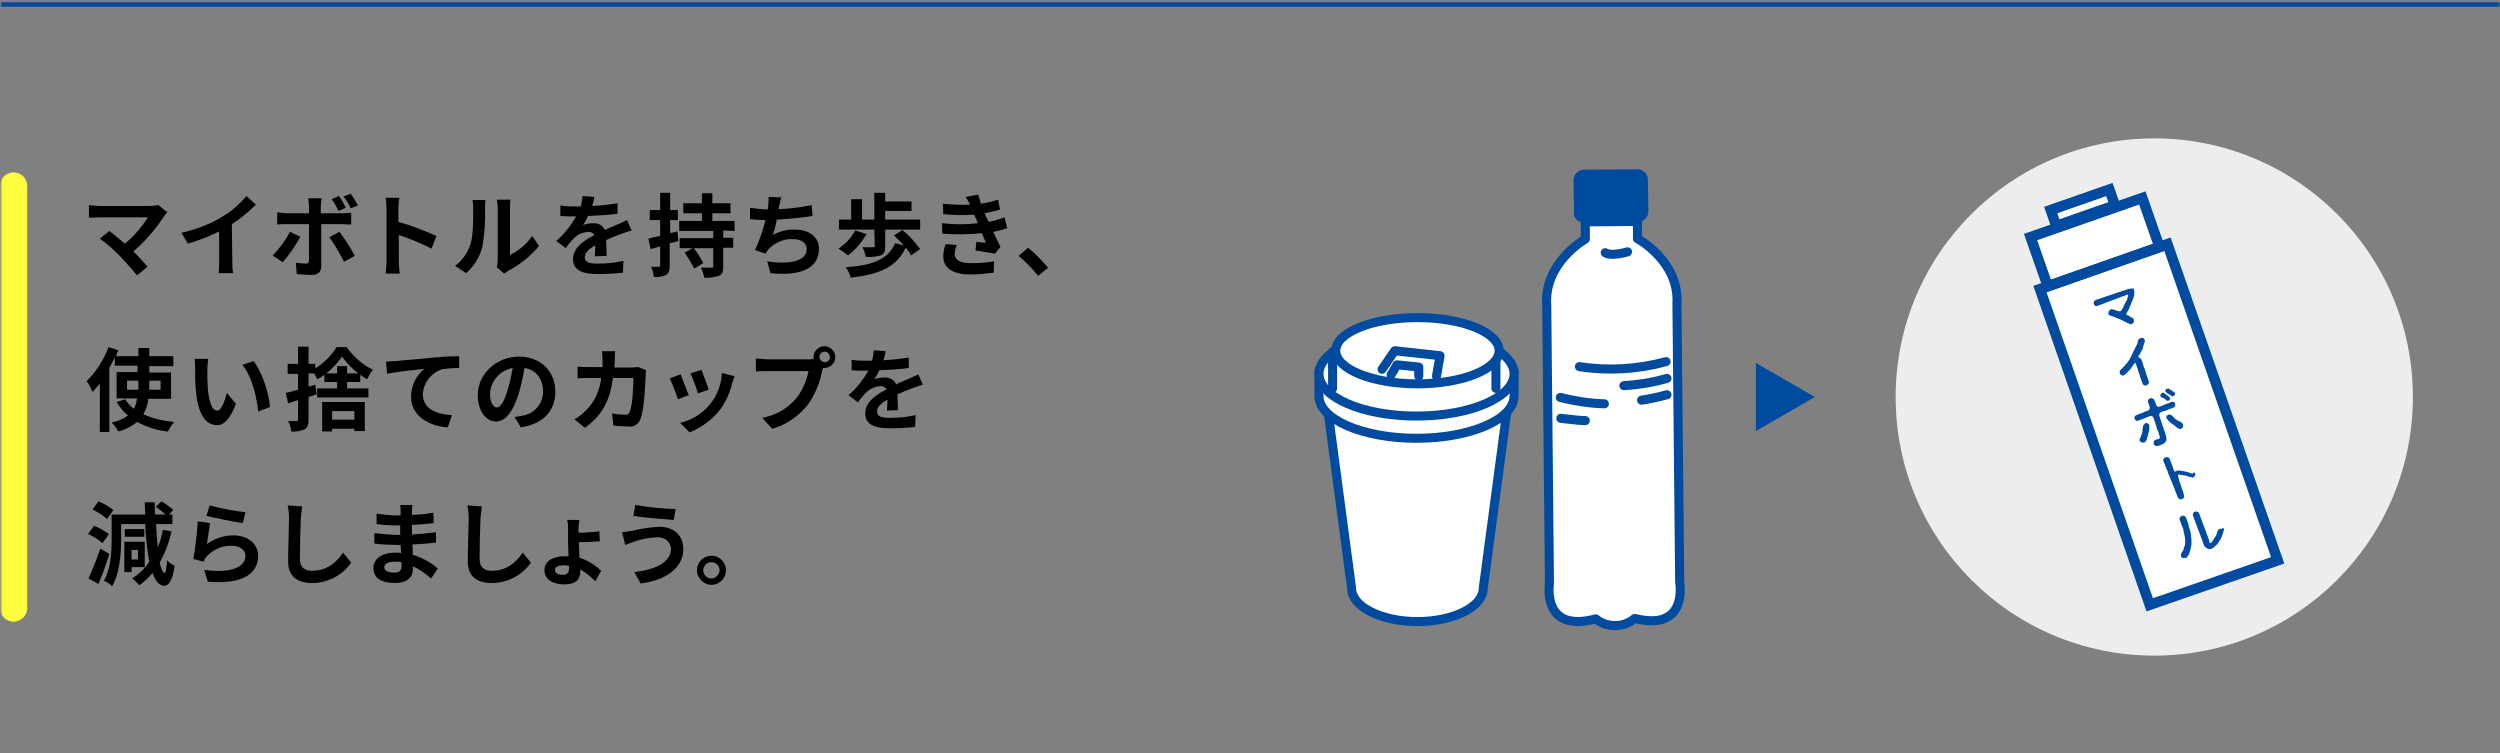 <svg width="551" height="166" viewBox="0 0 551 166" fill="none" xmlns="http://www.w3.org/2000/svg">
<rect x="0" y="0" width="551" height="166" fill="#808080" stroke="none"/>
<mask id="mask0_2_1565" style="mask-type:alpha" maskUnits="userSpaceOnUse" x="0" y="0" width="551" height="166">
<rect width="551" height="166" fill="#D9D9D9"/>
</mask>
<g mask="url(#mask0_2_1565)">
<mask id="mask1_2_1565" style="mask-type:luminance" maskUnits="userSpaceOnUse" x="0" y="-255" width="808" height="748">
<path d="M807.1 -255H0V493H807.1V-255Z" fill="white"/>
</mask>
<g mask="url(#mask1_2_1565)">
<mask id="mask2_2_1565" style="mask-type:luminance" maskUnits="userSpaceOnUse" x="0" y="-255" width="808" height="748">
<path d="M807.1 -255H0V493H807.1V-255Z" fill="white"/>
</mask>
<g mask="url(#mask2_2_1565)">
<path d="M332.3 89.2L326.9 129.7C326.9 133.7 320.4 137 312.3 137H312.5C304.4 137 297.9 133.7 297.9 129.7L292.5 89.2" fill="white"/>
<path d="M332.3 89.2L326.9 129.7C326.9 133.7 320.4 137 312.3 137H312.5C304.4 137 297.9 133.7 297.9 129.7L292.5 89.2" stroke="#004B9F" stroke-width="1.988" stroke-linecap="round" stroke-linejoin="round"/>
<path d="M290.7 81.7V87.3C290.7 92.4 300.3 96.6 312.2 96.6C324.1 96.6 333.7 92.4 333.7 87.3V81.7" fill="white"/>
<path d="M290.7 81.7V87.3C290.7 92.4 300.3 96.6 312.2 96.6C324.1 96.6 333.7 92.4 333.7 87.3V81.7" stroke="#004B9F" stroke-width="1.988" stroke-linecap="round" stroke-linejoin="round"/>
<path d="M290.7 82.4C290.7 77.3 300.3 73.1 312.2 73.1C324.1 73.1 333.7 77.3 333.7 82.4C333.7 87.5 324.1 91.7 312.2 91.7C300.3 91.7 290.7 87.6 290.7 82.4Z" fill="white"/>
<path d="M312.2 91.7C324.074 91.7 333.7 87.536 333.7 82.4C333.7 77.264 324.074 73.1 312.2 73.1C300.326 73.1 290.7 77.264 290.7 82.4C290.7 87.536 300.326 91.7 312.2 91.7Z" stroke="#004B9F" stroke-width="1.988" stroke-linecap="round" stroke-linejoin="round"/>
<path d="M329.7 85.6V77.5H293.7V85.6" fill="white"/>
<path d="M329.7 85.6V77.5H293.7V85.6" stroke="#004B9F" stroke-width="1.988" stroke-linecap="round" stroke-linejoin="round"/>
<path d="M294.4 77.3C294.4 73.3 302.5 70 312.4 70C322.3 70 330.4 73.3 330.4 77.3C330.4 81.3 322.3 84.6 312.4 84.6C302.5 84.6 294.4 81.3 294.4 77.3Z" fill="white"/>
<path d="M312.4 84.6C322.341 84.6 330.4 81.332 330.4 77.3C330.4 73.268 322.341 70 312.4 70C302.459 70 294.4 73.268 294.4 77.3C294.4 81.332 302.459 84.6 312.4 84.6Z" stroke="#004B9F" stroke-width="1.988" stroke-linecap="round" stroke-linejoin="round"/>
<path d="M304.6 81.4L307.4 77.3L317.4 78.4L316.6 82.9" fill="white"/>
<path d="M304.6 81.4L307.4 77.3L317.4 78.4L316.6 82.9" stroke="#004B9F" stroke-width="1.988" stroke-linecap="round" stroke-linejoin="round"/>
<path d="M306.6 82.6L307.9 80.4L312.7 80.9V82.9" fill="white"/>
<path d="M306.6 82.6L307.9 80.4L312.7 80.9V82.9" stroke="#004B9F" stroke-width="1.988" stroke-linecap="round" stroke-linejoin="round"/>
<path d="M341.5 128.6L340.9 67.3C340.2 57.9 349.4 52.7 349.4 52.7V48.9L360.9 48.8V52.6C360.9 52.6 370.2 57.6 369.6 67L370.2 128.3C370.2 128.3 372.2 139.3 360.3 136.3C357.8 138.4 354.2 138.4 351.7 136.4C339.7 139.6 341.5 128.6 341.5 128.6Z" fill="white"/>
<path d="M341.5 128.6L340.9 67.3C340.2 57.9 349.4 52.7 349.4 52.7V48.9L360.9 48.8V52.6C360.9 52.6 370.2 57.6 369.6 67L370.2 128.3C370.2 128.3 372.2 139.3 360.3 136.3C357.8 138.4 354.2 138.4 351.7 136.4C339.7 139.6 341.5 128.6 341.5 128.6Z" stroke="#004B9F" stroke-width="2" stroke-linecap="round" stroke-linejoin="round"/>
<path d="M349.1 49L361 48.9C362.3 48.9 363.3 47.8 363.3 46.6L363.2 39.6C363.2 38.3 362.1 37.3 360.9 37.3L349.1 37.4C347.8 37.4 346.8 38.5 346.8 39.7L346.9 46.8C346.7 48 347.8 49.1 349.1 49Z" fill="#004B9F"/>
<path d="M358.7 55.5C358.7 55.5 355.2 56.6 353.8 55.7" stroke="#004B9F" stroke-width="2" stroke-linecap="round" stroke-linejoin="round"/>
<path d="M367.2 79.7C361 81.4 354.4 81.8 348.1 80.8" stroke="#004B9F" stroke-width="2" stroke-linecap="round" stroke-linejoin="round"/>
<path d="M353.6 89C350.3 88.9 347.1 88.4 343.9 87.6" stroke="#004B9F" stroke-width="2" stroke-linecap="round" stroke-linejoin="round"/>
<path d="M367.4 83.4C364.3 84.3 361.1 84.8 357.9 85" stroke="#004B9F" stroke-width="2" stroke-linecap="round" stroke-linejoin="round"/>
<path d="M349.4 92.7C348.5 92.7 347.6 92.6 346.7 92.5C345.8 92.4 344.9 92.3 344 92.2" stroke="#004B9F" stroke-width="2" stroke-linecap="round" stroke-linejoin="round"/>
<path d="M367.4 87C365.6 87.5 363.7 87.9 361.8 88.2" stroke="#004B9F" stroke-width="2" stroke-linecap="round" stroke-linejoin="round"/>
</g>
<mask id="mask3_2_1565" style="mask-type:luminance" maskUnits="userSpaceOnUse" x="0" y="-255" width="808" height="748">
<path d="M807.1 -255H0V493H807.1V-255Z" fill="white"/>
</mask>
<g mask="url(#mask3_2_1565)">
<path d="M0 1H800" stroke="#004B9F" stroke-miterlimit="10"/>
<path d="M417.8 87.5C417.8 56 443.3 30.5 474.8 30.5C506.3 30.5 531.8 56 531.8 87.5C531.8 119 506.3 144.5 474.8 144.5C443.3 144.5 417.8 119 417.8 87.5Z" fill="#EDEDED"/>
<path d="M36.9 46.8C36.6 47.1 36.4 47.3 36.2 47.6C34.3 50.5 32 53.2 29.4 55.4C30.5 56.5 31.7 57.8 32.5 58.8L30.2 60.7C29 59.2 27.7 57.8 26.4 56.4C25 55 23.6 53.7 22 52.6L24.1 50.9C24.9 51.5 26.2 52.6 27.5 53.7C29.5 52.1 31.2 50.1 32.6 47.9H21.9C21.1 47.9 20 48 19.6 48V45.2C20.4 45.3 21.1 45.4 21.9 45.4H33C33.6 45.4 34.3 45.3 34.9 45.2L36.9 46.8Z" fill="black"/>
<path d="M51.2 57.6C51.2 58.5 51.2 59.4 51.4 60.2H48.2C48.3 59.3 48.3 58.5 48.3 57.6V51C46.1 52.1 43.8 53 41.4 53.7L40 51.3C43.2 50.6 46.3 49.4 49.1 47.7C51.1 46.5 52.8 45 54.3 43.2L56.4 45.1C54.8 46.7 53 48.2 51.1 49.4L51.2 57.6Z" fill="black"/>
<path d="M66.2 52.2C65.1 54.2 63.8 56.1 62.3 57.8L60.1 56.3C61.6 54.8 62.9 53 63.9 51.1L66.2 52.2ZM70.8 49.4V58.7C70.8 59.9 70.1 60.6 68.7 60.6C67.6 60.6 66.5 60.5 65.4 60.4L65.2 57.9C65.9 58 66.7 58.1 67.4 58.1C67.9 58.1 68.1 57.9 68.1 57.4C68.1 56.7 68.1 50.3 68.1 49.4H63C62.4 49.4 61.6 49.4 61.1 49.5V46.8C61.7 46.9 62.4 46.9 63 47H68.1V45.4C68.1 44.8 68 44.2 67.9 43.7H70.9C70.8 44.3 70.7 44.9 70.7 45.4V47H75.4C76.1 47 76.7 46.9 77.4 46.9V49.5C76.8 49.5 76 49.4 75.5 49.4H70.8ZM74.8 51.1C76.1 52.8 77.2 54.5 78.2 56.4L75.8 57.7C74.9 55.8 73.8 54 72.6 52.3L74.8 51.1ZM74.6 46.5C74.2 45.6 73.7 44.7 73.1 43.9L74.7 43.2C75.3 44 75.8 44.9 76.2 45.8L74.6 46.5ZM77.3 45.9C76.9 45 76.3 44.1 75.7 43.3L77.3 42.7C77.9 43.5 78.4 44.4 78.9 45.3L77.3 45.9Z" fill="black"/>
<path d="M95.1 54.8C92.8 53.6 90.3 52.6 87.9 51.8V57.5C87.9 58.1 88 59.5 88.1 60.3H85C85.1 59.4 85.2 58.5 85.2 57.5V46C85.2 45.2 85.1 44.4 85 43.6H88C87.9 44.4 87.8 45.2 87.8 46V48.9C90.7 49.7 93.4 50.8 96.2 52L95.1 54.8Z" fill="black"/>
<path d="M100.3 58.6C101.9 57.4 103.1 55.7 103.7 53.8C104.3 52.1 104.3 48.3 104.3 45.9C104.3 45.3 104.3 44.7 104.1 44.1H107C106.9 44.7 106.9 45.3 106.9 45.9C107 48.8 106.8 51.7 106.3 54.5C105.7 56.7 104.5 58.7 102.7 60.2L100.3 58.6ZM109.5 58.9C109.6 58.4 109.7 57.9 109.7 57.4V45.7C109.7 45.1 109.6 44.5 109.5 44H112.5C112.4 44.6 112.4 45.2 112.4 45.7V56.2C114.4 55.2 116.1 53.8 117.3 52L118.8 54.2C116.9 56.5 114.6 58.3 112 59.7C111.7 59.9 111.4 60.1 111.1 60.3L109.5 58.9Z" fill="black"/>
<path d="M131.1 56.5C131.1 55.9 131.2 55 131.2 54.1C129.7 54.9 128.9 55.7 128.9 56.7C128.9 57.8 129.8 58.1 131.8 58.1C133.7 58.1 135.6 57.9 137.4 57.5L137.3 60.1C135.4 60.3 133.6 60.4 131.7 60.4C128.6 60.4 126.3 59.7 126.3 57.1C126.3 54.6 128.7 53 131 51.8C130.7 51.3 130.2 51.1 129.6 51.1C128.4 51.2 127.3 51.7 126.5 52.5C125.8 53.2 125.2 53.9 124.7 54.7L122.6 53.1C124.4 51.6 125.8 49.7 127 47.7H126.8C126 47.7 124.5 47.7 123.5 47.6V45.3C124.7 45.5 125.8 45.5 127 45.5H128C128.2 44.8 128.3 44 128.4 43.2L131 43.4C130.9 43.9 130.8 44.6 130.5 45.4C132.4 45.3 134.2 45.1 136.1 44.8V47.1C134.2 47.4 131.8 47.5 129.6 47.6C129.3 48.3 128.9 49 128.5 49.6C129.2 49.3 130 49.2 130.7 49.2C131.8 49.1 132.9 49.7 133.3 50.7C134.3 50.2 135.2 49.9 136 49.5C136.8 49.2 137.5 48.8 138.2 48.5L139.2 50.8C138.4 51 137.6 51.3 136.8 51.6C135.9 51.9 134.8 52.4 133.6 52.9C133.6 54 133.7 55.5 133.7 56.4L131.1 56.5Z" fill="black"/>
<path d="M149.5 53.1C148.9 53.3 148.3 53.5 147.6 53.6V58.5C147.6 59.6 147.4 60.2 146.8 60.6C145.9 61 145 61.2 144.1 61C144 60.2 143.8 59.5 143.5 58.8C144.1 58.8 144.6 58.8 145.2 58.8C145.4 58.8 145.5 58.7 145.5 58.5V54.3L143.4 54.9L142.9 52.6C143.6 52.4 144.5 52.2 145.5 52V48.5H143.2V46.3H145.5V42.5H147.7V46.3H149.4V48.5H147.7V51.4L149.3 51L149.5 53.1ZM159.4 50.8V52.4H161.6V54.6H159.4V58.7C159.4 59.9 159.2 60.5 158.4 60.8C157.4 61.1 156.3 61.3 155.2 61.2C155.1 60.4 154.8 59.7 154.5 59C155.4 59 156.4 59 156.8 59C157.1 59 157.2 58.9 157.2 58.7V54.7H149.8V52.5H157.2V50.9H149.7V48.7H154.7V47H150.6V44.8H154.7V42.6H157V44.8H161V47H157V48.7H161.9V50.9L159.4 50.8ZM152.8 54.6C153.7 55.6 154.4 56.8 155 58L153 59.2C152.4 58 151.7 56.8 150.9 55.7L152.8 54.6Z" fill="black"/>
<path d="M179.1 47.6C177 47.9 173.9 48.3 171.2 48.4C171 49.6 170.7 50.7 170.3 51.8C171.8 51 173.5 50.5 175.2 50.6C178.4 50.6 180.5 52.3 180.5 54.8C180.5 59.3 176.2 60.9 169.8 60.2L169.1 57.6C173.4 58.3 177.8 57.8 177.8 54.9C177.8 53.7 176.8 52.7 174.8 52.7C172.7 52.6 170.7 53.5 169.3 55C169.1 55.3 168.9 55.6 168.7 55.9L166.4 55.1C167.4 53 168.2 50.7 168.7 48.5C167.4 48.5 166.3 48.4 165.3 48.3V45.8C166.6 46 167.9 46.1 169.2 46.2C169.2 45.9 169.3 45.6 169.3 45.4C169.4 44.7 169.4 44.1 169.4 43.4L172.2 43.5C172 44.2 171.9 44.8 171.7 45.5L171.6 46.1C174.1 46 176.5 45.7 178.9 45.2L179.1 47.6Z" fill="black"/>
<path d="M191 51.6C189.9 53.4 188.6 55 186.9 56.3C186.2 55.7 185.5 55.2 184.8 54.8C186.3 53.8 187.6 52.4 188.5 50.8L191 51.6ZM192.7 50.6H184.9V48.4H187.6V43.9H190V48.4H192.7V42.5H195.1V44.4H200.9V46.5H195.1V48.4H202.8V50.6H195.1V54.3C195.1 55.4 194.9 56 194.1 56.3C193 56.6 191.9 56.7 190.8 56.6C190.7 55.9 190.4 55.1 190.1 54.5C191 54.5 192.1 54.5 192.4 54.5C192.7 54.5 192.8 54.4 192.8 54.2L192.7 50.6ZM200.8 56.3C200.5 55.7 200.1 55.1 199.6 54.6C197.6 58.9 193.7 60.5 187.5 61.2C187.3 60.4 186.9 59.6 186.4 58.9C192.1 58.5 195.7 57.3 197.3 53.6L199.2 54.1C198.5 53.3 197.8 52.6 197 51.9L198.9 50.7C200.4 51.9 201.7 53.4 202.8 54.9L200.8 56.3Z" fill="black"/>
<path d="M222 50.3C221 50.6 220 50.9 218.9 51.1C219.4 52.2 220 53.3 220.5 54.4L219.3 55.9C218.2 55.7 216.3 55.4 215 55.2L215.2 53.3C216 53.4 216.8 53.5 217.3 53.5L216.4 51.4C213.5 51.7 210.6 51.7 207.7 51.5L207.6 49.2C210.2 49.5 212.9 49.5 215.5 49.2L215.2 48.4L214.7 47.3C212.4 47.5 210.1 47.4 207.9 47.2L207.8 44.9C209.8 45.1 211.8 45.2 213.8 45.1C213.5 44.5 213.2 43.9 212.8 43.4L215.6 42.9C215.8 43.6 216 44.2 216.2 44.9C217.5 44.7 218.8 44.4 220 44L220.4 46.2C219.3 46.5 218.1 46.8 217 47L217.4 47.9L217.9 48.9C219.1 48.7 220.3 48.3 221.4 47.9L222 50.3ZM210.9 54C210.6 54.6 210.5 55.3 210.4 55.9C210.4 57.1 211.3 58 213.9 58C215.7 58 217.4 57.9 219.1 57.6L219 60.1C217.3 60.3 215.6 60.5 213.9 60.5C210.2 60.5 207.9 59.2 207.9 56.5C207.9 55.6 208.1 54.7 208.4 53.8L210.9 54Z" fill="black"/>
<path d="M228.8 60.8C227.5 59.2 226.1 57.7 224.5 56.4L226.6 54.6C228.2 55.9 229.6 57.4 231 59L228.8 60.8Z" fill="black"/>
<path d="M32.7 87.8C32.6 89 32.2 90.2 31.6 91.3C33.8 92.3 36.1 92.8 38.4 93C37.8 93.6 37.4 94.4 37 95.1C34.6 94.9 32.3 94.1 30.2 93C29 94 27.6 94.7 26.1 95.1C25.7 94.4 25.2 93.7 24.6 93.1C25.9 92.9 27.2 92.3 28.2 91.6C27.2 90.8 26.4 89.7 25.7 88.6L27.6 88C28.1 88.8 28.7 89.5 29.5 90.1C29.9 89.4 30.1 88.6 30.2 87.8H25.7V82H30.3V80.6H25.3V78.8C24.9 79.6 24.5 80.3 24.1 81.1V95.2H22V84.5C21.5 85.2 20.9 85.8 20.4 86.4C20.1 85.6 19.6 84.7 19.1 84C21.2 81.9 22.9 79.3 23.9 76.5L26.1 77.2C25.9 77.6 25.7 78 25.6 78.5H30.5V76.7H32.9V78.5H38.2V80.7H32.9V82.1H37.7V87.9H32.7V87.8ZM30.5 85.9V83.9H28V85.9H30.5ZM32.9 83.9V85.9H35.4V83.9H32.9Z" fill="black"/>
<path d="M45.7 81.5C45.7 82.8 45.7 84.3 45.8 85.7C46.1 88.6 46.7 90.5 47.9 90.5C48.8 90.5 49.6 88.2 50 86.6L52 89C50.7 92.4 49.4 93.7 47.8 93.7C45.6 93.7 43.7 91.7 43.2 86.4C43 84.6 43 82.3 43 81.1C43 80.4 43 79.8 42.9 79.1H45.9C45.8 79.9 45.7 80.7 45.7 81.5ZM59.5 89.7L56.9 90.7C56.6 87.5 55.5 82.9 53.4 80.4L55.9 79.6C57.7 81.9 59.3 86.6 59.5 89.7Z" fill="black"/>
<path d="M76.5 85.6H81.2V87.6H69.9V85.6H74.3V84.2H71.5V82.6C71 83 70.5 83.3 69.9 83.6C69.7 83.2 69.5 82.7 69.3 82.3H68V85.2L69.5 84.8L69.8 86.9C69.2 87.1 68.6 87.3 68 87.5V92.4C68 93.6 67.8 94.2 67.2 94.6C66.3 95 65.2 95.2 64.2 95.1C64.1 94.3 63.9 93.5 63.5 92.8C64.3 92.8 65.1 92.8 65.4 92.8C65.6 92.8 65.7 92.7 65.7 92.4V88.2C64.9 88.4 64.2 88.7 63.5 88.9L63 86.6C63.8 86.4 64.7 86.2 65.7 85.9V82.4H63.4V80.2H65.7V76.4H68V80.2H69.5V81.2C71.4 80 73 78.4 74.2 76.5H76.4C77.9 78.6 79.9 80.4 82.2 81.5C81.7 82.1 81.3 82.8 80.9 83.6C80.4 83.3 79.9 83 79.4 82.6V84.2H76.5V85.6ZM71 88.6H80.4V95H78.1V94.5H73.2V95.1H71V88.6ZM74.3 82.3V80.7H76.5V82.3H79C77.6 81.3 76.4 80 75.4 78.6C74.4 80 73.2 81.3 71.9 82.3H74.3ZM73.2 92.5H78.1V90.6H73.2V92.5Z" fill="black"/>
<path d="M87.1 79.6C88.7 79.4 92 79.2 95.6 78.8C97.6 78.6 99.8 78.5 101.2 78.5V81.1C99.9 81.1 98.6 81.2 97.4 81.4C95 82.2 93.3 84.4 93.2 86.9C93.2 90.2 96.3 91.3 99.6 91.5L98.7 94.2C94.5 93.9 90.6 91.7 90.6 87.4C90.6 85 91.7 82.8 93.5 81.3C91.8 81.5 87.6 81.9 85.3 82.4L85.1 79.7C86 79.6 86.7 79.6 87.1 79.6Z" fill="black"/>
<path d="M113.4 91.9C114.2 91.8 114.7 91.7 115.2 91.6C117.8 91.2 119.7 88.9 119.7 86.3C119.7 83.6 118.2 81.5 115.6 81.1C115.3 82.9 114.9 84.7 114.4 86.5C113.2 90.5 111.5 92.9 109.3 92.9C107.1 92.9 105.3 90.5 105.3 87.1C105.3 82.5 109.3 78.6 114.4 78.6C119.3 78.6 122.4 82 122.4 86.3C122.4 90.5 119.8 93.4 114.8 94.2L113.4 91.9ZM111.9 85.9C112.4 84.3 112.7 82.7 113 81.1C110.2 81.6 108.1 84 108 86.8C108 88.8 108.8 89.8 109.5 89.8C110.3 89.8 111.1 88.6 111.9 85.9Z" fill="black"/>
<path d="M142.4 81.6C142.3 82 142.3 82.3 142.3 82.7C142.2 84.9 142 90.4 141.1 92.5C140.7 93.5 139.6 94.2 138.5 94C137.4 94 136.2 93.9 135.2 93.8L134.9 91.1C135.8 91.3 136.8 91.4 137.7 91.4C138.2 91.5 138.7 91.2 138.8 90.7C139.4 89.4 139.6 85.4 139.6 83.3H135.1C134.4 88.6 132.5 91.7 128.9 94.3L126.6 92.4C127.6 91.9 128.4 91.2 129.2 90.4C131.1 88.5 132.2 86 132.5 83.3H129.9C129.2 83.3 128.1 83.3 127.3 83.4V80.8C128.1 80.9 129.2 80.9 129.9 80.9H132.8C132.8 80.3 132.8 79.8 132.8 79.2C132.8 78.6 132.7 78 132.7 77.4H135.6C135.5 77.9 135.5 78.7 135.5 79.2C135.5 79.8 135.5 80.4 135.4 81H139.2C139.7 81 140.2 80.9 140.7 80.9L142.4 81.6Z" fill="black"/>
<path d="M151.8 87.1L149.4 88C148.9 86.4 148.3 84.9 147.6 83.4L150 82.5C150.4 83.6 151.4 86 151.8 87.1ZM161.9 82.9C161.7 83.5 161.5 84 161.4 84.4C160.9 86.5 160 88.5 158.7 90.3C157 92.5 154.6 94.2 152 95.3L149.9 93.2C155.1 92 158.9 87.5 159.1 82.2L161.9 82.9ZM156.2 85.9L153.8 86.7C153.4 85.2 152.8 83.7 152.2 82.3L154.6 81.5C154.9 82.3 155.9 84.9 156.2 85.9Z" fill="black"/>
<path d="M178.2 79.2C178.6 79.2 179 79.2 179.3 79.1C179.3 79 179.3 78.8 179.3 78.7C179.3 77.4 180.4 76.3 181.7 76.3C183 76.3 184.1 77.4 184.1 78.7C184.1 80 183 81.1 181.7 81.1C181.6 81.1 181.5 81.1 181.4 81.1L181.2 81.7C180.7 84.3 179.7 86.8 178.2 89C176.2 91.6 173.4 93.6 170.2 94.5L168 92.1C171.1 91.5 173.9 89.9 175.8 87.4C177 85.7 177.8 83.8 178.2 81.8H169C168.1 81.8 167.1 81.8 166.6 81.9V79C167.4 79.1 168.2 79.1 169 79.2H178.2ZM182.9 78.7C182.9 78.1 182.4 77.5 181.8 77.5C181.2 77.5 180.6 78 180.6 78.6C180.6 79.2 181.1 79.8 181.7 79.8C182.4 79.9 182.9 79.4 182.9 78.7Z" fill="black"/>
<path d="M195.5 90.5C195.5 89.9 195.6 89 195.6 88.1C194.1 88.9 193.3 89.7 193.3 90.7C193.3 91.8 194.2 92.1 196.2 92.1C198.1 92.1 200 91.9 201.8 91.5L201.7 94.1C199.8 94.3 198 94.4 196.1 94.4C193 94.4 190.7 93.7 190.7 91.1C190.7 88.6 193.1 87 195.4 85.8C195.1 85.3 194.6 85.1 194 85.1C192.8 85.2 191.7 85.7 190.9 86.5C190.2 87.2 189.6 87.9 189.1 88.7L187 87.1C188.8 85.6 190.2 83.7 191.4 81.7H191C190.2 81.7 188.7 81.7 187.7 81.6V79.3C188.9 79.5 190 79.5 191.2 79.5H192.2C192.4 78.8 192.5 78 192.6 77.2L195.2 77.4C195.1 77.9 195 78.6 194.7 79.4C196.6 79.3 198.4 79.1 200.3 78.8V81.1C198.4 81.4 196 81.5 193.8 81.6C193.5 82.3 193.1 83 192.7 83.6C193.4 83.3 194.2 83.2 194.9 83.2C196 83.1 197.1 83.7 197.5 84.7C198.5 84.2 199.4 83.9 200.2 83.5C201 83.2 201.7 82.8 202.4 82.5L203.4 84.8C202.6 85 201.8 85.3 201 85.6C200.1 85.9 199 86.4 197.8 86.9C197.8 88 197.9 89.5 197.9 90.4L195.5 90.5Z" fill="black"/>
<path d="M22.6 119.7C21.6 118.9 20.6 118.2 19.4 117.7L20.7 115.9C21.9 116.3 23 117 24 117.7L22.6 119.7ZM24.1 122.1C23.4 124.3 22.6 126.7 21.7 128.7L19.5 127.5C20.5 125.3 21.4 123.1 22.1 120.9L24.1 122.1ZM23.6 114.4C22.6 113.5 21.5 112.8 20.4 112.3L21.7 110.5C22.9 111 24 111.6 25 112.4L23.6 114.4ZM37.8 117.1C37.3 119.5 36.4 121.8 35.2 124C35.5 125.4 35.9 126.2 36.2 126.3C36.5 126.3 36.7 125.3 36.8 123.5C37.3 124 37.9 124.4 38.5 124.7C38 128.3 37 129.1 36.2 129.1C35.1 129.1 34.3 128.1 33.6 126.3C32.8 127.3 31.8 128.2 30.7 129C30.2 128.4 29.7 127.9 29.1 127.5C30.6 126.6 31.9 125.3 32.9 123.8C32.4 121 32.1 118.3 32 115.5H26.7V119C26.7 122 26.4 126.4 24.7 129.2C24.2 128.7 23.6 128.3 22.9 128C24.4 125.4 24.6 121.7 24.6 119V113.4H32C32 112.5 31.9 111.6 31.9 110.7H34.1C34.1 111.6 34.1 112.5 34.2 113.4H36.5C35.8 112.8 35.1 112.2 34.3 111.7L35.6 110.5C36.5 111 37.4 111.7 38.2 112.4L37.2 113.4H38V115.5H34.4C34.5 117.4 34.6 119.1 34.8 120.6C35.3 119.4 35.6 118.1 35.9 116.8L37.8 117.1ZM29 125V126.1H27.4V119.4H31.9V125H29ZM31.8 118.3H27.5V116.6H31.8V118.3ZM29 123.3H30.4V121.2H29V123.3Z" fill="black"/>
<path d="M45.6 119.9C47.3 118.7 49.3 118 51.4 118C54.9 118 56.9 120.1 56.9 122.5C56.9 126.1 54 128.9 45.8 128.2L45 125.6C50.9 126.4 54.1 125 54.1 122.5C54.1 121.2 52.9 120.3 51.1 120.3C49 120.2 47 121.1 45.6 122.6C45.3 122.9 45 123.3 44.9 123.8L42.6 123.2C43.1 120.5 43.4 117.7 43.6 114.9L46.3 115.3C46.1 116.4 45.8 118.8 45.6 119.9ZM46.2 111.4C48.8 112.1 51.5 112.6 54.1 112.9L53.5 115.3C51.5 115 47.1 114.1 45.5 113.7L46.2 111.4Z" fill="black"/>
<path d="M66.6 111.6C66.5 112.5 66.4 113.4 66.3 114.2C66.2 116.3 66.1 120.8 66.1 123.2C66.1 125.2 67.3 125.8 68.8 125.8C72.1 125.8 74.2 123.9 75.6 121.8L77.4 124C75.5 126.8 72.2 128.5 68.8 128.5C65.6 128.5 63.5 127.1 63.5 123.7C63.5 121 63.7 115.8 63.7 114.1C63.7 113.2 63.6 112.3 63.4 111.4L66.6 111.6Z" fill="black"/>
<path d="M95 127.5C93.8 126.4 92.5 125.5 91 124.8C91 125.1 91 125.3 91 125.5C91 127.2 89.7 128.5 87.1 128.5C83.9 128.5 82.3 127.3 82.3 125.2C82.3 123.2 84.1 121.8 87.2 121.8C87.6 121.8 88 121.8 88.4 121.9C88.4 121.3 88.3 120.7 88.3 120.1H87.3C86.1 120.1 83.9 120 82.5 119.8V117.5C84.1 117.7 85.7 117.8 87.3 117.9H88.2V115.8H87.3C85.9 115.8 84.4 115.7 83 115.5V113.2C84.4 113.4 85.9 113.6 87.3 113.6H88.3V112.7C88.3 112.2 88.3 111.8 88.2 111.3H90.9C90.8 111.8 90.8 112.2 90.8 112.7V113.5C92.4 113.4 94 113.3 95.5 113L95.6 115.3C94.3 115.4 92.7 115.6 90.8 115.7V117.8C92.8 117.7 94.5 117.5 96.1 117.3V119.6C94.3 119.8 92.8 119.9 90.9 120C90.9 120.7 91 121.5 91 122.3C93 122.9 94.9 123.9 96.5 125.3L95 127.5ZM88.5 123.9C88 123.8 87.4 123.8 86.9 123.8C85.5 123.8 84.7 124.3 84.7 125C84.7 125.7 85.4 126.2 86.8 126.2C87.9 126.2 88.5 125.9 88.5 124.7C88.5 124.5 88.5 124.3 88.5 123.9Z" fill="black"/>
<path d="M106.2 111.6C106.1 112.5 106 113.4 105.9 114.2C105.8 116.3 105.7 120.8 105.7 123.2C105.7 125.2 106.9 125.8 108.4 125.8C111.7 125.8 113.8 123.9 115.2 121.8L117 124C115.1 126.8 111.8 128.5 108.4 128.5C105.2 128.5 103.1 127.1 103.1 123.7C103.1 121 103.3 115.8 103.3 114.1C103.3 113.2 103.2 112.3 103 111.4L106.2 111.6Z" fill="black"/>
<path d="M131.2 128.1C130.2 127.1 129.1 126.2 127.9 125.5V126C127.9 127.5 127.1 128.8 124.4 128.8C122 128.8 120 127.8 120 125.7C120 123.8 121.6 122.6 124.5 122.6C124.8 122.6 125 122.6 125.3 122.6C125.3 121.5 125.2 120.3 125.2 119.4V116.6C125.2 115.9 125.2 115.3 125 114.6H127.7C127.6 115.2 127.5 115.9 127.5 116.5V117.4C128.8 117.4 130.7 117.3 132.1 117.1L132.2 119.3C130.9 119.4 128.9 119.5 127.6 119.5C127.6 120.3 127.7 121.7 127.7 122.9C129.5 123.5 131.1 124.5 132.5 125.8L131.2 128.1ZM125.4 124.7C125 124.6 124.6 124.6 124.2 124.6C122.9 124.6 122.3 125 122.3 125.7C122.3 126.3 123 126.7 124.1 126.7C125 126.7 125.4 126.2 125.4 125.3V124.7Z" fill="black"/>
<path d="M144.9 118.4C143.1 118.5 141.4 118.8 139.7 119.4C139.1 119.6 138.4 119.9 137.8 120.1L137.1 117.3C137.8 117.2 138.5 117.1 139.3 117C141.3 116.5 143.3 116.2 145.3 116.1C148.4 116.1 150.6 117.9 150.6 121C150.6 125.2 146.7 127.9 141.2 128.6L139.8 126.1C144.7 125.5 147.9 123.9 147.9 120.8C147.7 119.5 146.7 118.4 144.9 118.4ZM148.9 112.2L148.5 114.6C146.2 114.4 141.9 114.1 139.6 113.7L140 111.3C142.9 111.8 145.9 112.1 148.9 112.2Z" fill="black"/>
<path d="M160 125.7C160 127.5 158.5 128.9 156.8 128.9C155.1 128.9 153.6 127.4 153.6 125.7C153.6 123.9 155 122.5 156.8 122.5C158.5 122.4 160 123.9 160 125.7ZM158.6 125.7C158.6 124.7 157.8 123.9 156.8 123.9C155.8 123.9 155 124.7 155 125.7C155 126.7 155.8 127.5 156.8 127.5C157.7 127.5 158.5 126.7 158.6 125.7Z" fill="black"/>
<path d="M3 41V134" stroke="#FFFF3F" stroke-width="6" stroke-miterlimit="10" stroke-linecap="round"/>
<path d="M502 123.5L473.8 133.3L449.6 63.7L477.7 53.8L502 123.5Z" fill="white"/>
<path d="M472.168 43.626L447.532 52.244L451.329 63.099L475.965 54.48L472.168 43.626Z" fill="white"/>
<path d="M464.905 41.767L451.974 46.29L453.196 49.783L466.127 45.259L464.905 41.767Z" fill="white"/>
<path d="M502 123.5L473.8 133.3L449.6 63.7L477.7 53.8L502 123.5Z" fill="white"/>
<path d="M472.168 43.626L447.532 52.244L451.329 63.099L475.965 54.48L472.168 43.626Z" fill="white"/>
<path d="M464.905 41.767L451.974 46.29L453.196 49.783L466.127 45.259L464.905 41.767Z" fill="white"/>
<path d="M502 123.5L473.8 133.3L449.6 63.7L477.7 53.8L502 123.5Z" stroke="#004B9F" stroke-width="2.29" stroke-miterlimit="10"/>
<path d="M472.168 43.626L447.532 52.244L451.329 63.099L475.965 54.48L472.168 43.626Z" stroke="#004B9F" stroke-width="2.29" stroke-miterlimit="10"/>
<path d="M464.905 41.767L451.974 46.29L453.196 49.783L466.127 45.259L464.905 41.767Z" stroke="#004B9F" stroke-width="2.29" stroke-miterlimit="10"/>
<path d="M470.3 63.8C470.3 64 470.4 64.1 470.4 64.3C470.4 64.5 470.4 64.6 470.4 64.8C470.4 65 470.4 65.1 470.3 65.3C470.2 65.5 470.2 65.6 470.2 65.7C470.1 65.9 470.1 66 470 66.2C469.9 66.3 469.9 66.5 469.8 66.7C469.7 66.9 469.6 67 469.6 67.2C469.5 67.3 469.4 67.5 469.4 67.6C469.4 67.8 469.3 67.9 469.2 68.1C469.1 68.3 469.1 68.4 469 68.5C468.9 68.7 468.8 68.8 468.7 69C468.6 69.2 468.6 69.4 468.8 69.4C468.9 69.5 469.1 69.5 469.2 69.6C469.4 69.7 469.4 69.7 469.5 69.8C469.6 69.9 469.7 70 469.9 70C470.1 70.1 470.2 70.2 470.3 70.4C470.3 70.6 470.3 70.8 470.3 71C470.2 71.2 470 71.3 469.9 71.4C469.8 71.5 469.6 71.5 469.5 71.4C469.4 71.4 469.2 71.3 469.1 71.3C469 71.2 468.8 71.2 468.7 71.1C468.6 71 468.4 70.9 468.3 70.9C468.1 70.8 468 70.7 467.9 70.7C467.8 70.6 467.6 70.5 467.5 70.5C467.4 70.4 467.2 70.4 467.1 70.3C466.9 70.3 466.8 70.2 466.6 70.1C466.4 70.1 466.3 70 466.1 69.9C466 69.9 465.8 69.8 465.6 69.7C465.4 69.7 465.3 69.6 465.2 69.6C465 69.6 464.8 69.4 464.7 69.2C464.6 69 464.7 68.8 464.8 68.6C464.9 68.4 465 68.3 465.2 68.2C465.3 68.1 465.5 68.2 465.7 68.2C465.9 68.2 466.1 68.3 466.3 68.4C466.4 68.4 466.5 68.4 466.6 68.5C466.7 68.5 466.8 68.6 467 68.6C467.2 68.6 467.4 68.6 467.5 68.5C467.7 68.2 467.7 68.2 467.8 68C467.9 67.9 468 67.7 468 67.6C468.1 67.5 468.2 67.3 468.2 67.2C468.2 67.1 468.3 66.9 468.4 66.8C468.5 66.7 468.5 66.5 468.6 66.4C468.7 66.2 468.8 66.2 468.8 66C468.8 65.9 468.9 65.7 468.9 65.6C469 65.4 469.1 65.2 469 65C469 64.9 468.8 64.9 468.7 65C468.5 65.1 468.1 65.2 467.9 65.3C467.6 65.4 467.3 65.5 467.1 65.6C466.8 65.7 466.6 65.8 466.3 65.9C466 66 465.8 66.1 465.5 66.2C465.2 66.3 465 66.4 464.7 66.5C464.4 66.6 464.1 66.7 463.9 66.8C463.6 66.9 463.4 67 463.1 67.1C462.8 67.2 462.6 67.3 462.3 67.4C462.1 67.5 461.9 67.5 461.8 67.4C461.6 67.3 461.5 67.2 461.5 67C461.4 66.8 461.4 66.7 461.5 66.5C461.6 66.3 461.7 66.2 461.9 66.1C462.2 66 462.5 65.9 462.8 65.8C463 65.7 463.4 65.6 463.7 65.5C464 65.4 464.3 65.3 464.6 65.2C464.9 65.1 465.2 65 465.5 64.9C465.8 64.8 466.1 64.7 466.4 64.6C466.7 64.5 466.9 64.4 467.3 64.3C467.6 64.2 467.8 64.1 468.2 64C468.5 63.9 468.7 63.8 469.1 63.7C469.3 63.7 469.5 63.6 469.6 63.6C469.8 63.6 470 63.6 470.2 63.6C470.4 63.6 470.5 63.7 470.7 63.8C470.1 63.5 470.2 63.6 470.3 63.8Z" fill="#004B9F"/>
<path d="M472.3 74.5C472.5 74.6 472.6 74.7 472.7 74.9C472.7 75.1 472.7 75.2 472.7 75.4C472.6 75.6 472.6 75.7 472.5 75.9C472.5 76.1 472.4 76.1 472.4 76.3C472.3 76.4 472.3 76.5 472.3 76.7C472.3 76.8 472.2 77 472.1 77.1C472.1 77.2 472 77.4 471.9 77.5C471.8 77.6 471.8 77.7 471.7 77.9C471.7 78 471.5 78.2 471.5 78.2C471.4 78.3 471.3 78.5 471.3 78.6C471.3 78.7 471.4 78.9 471.6 78.9C471.8 79 471.9 79.1 472 79.3C472 79.5 472.2 79.7 472.2 79.9C472.3 80.1 472.3 80.4 472.4 80.5C472.4 80.7 472.5 80.9 472.6 81.1C472.7 81.3 472.8 81.5 472.8 81.7C472.9 81.9 472.9 82.1 473 82.3C473 82.5 473.1 82.7 473.2 82.9C473.3 83.1 473.3 83.3 473.4 83.5C473.5 83.7 473.5 83.9 473.6 84.1C473.7 84.3 473.6 84.5 473.5 84.6C473.3 84.9 472.9 85.1 472.6 84.9C472.4 84.9 472.3 84.7 472.2 84.5C472.1 84.3 472.1 84.1 472 83.9C471.9 83.7 471.8 83.5 471.8 83.3C471.7 83.1 471.6 82.9 471.6 82.7C471.5 82.5 471.4 82.3 471.4 82.1C471.3 81.9 471.2 81.7 471.2 81.5C471.1 81.3 471.1 81.1 471 80.9C470.9 80.7 470.8 80.4 470.8 80.2C470.8 80.1 470.5 79.9 470.4 80.1C470.3 80.2 470.3 80.3 470.2 80.4C470.1 80.5 470.1 80.6 470 80.7C469.9 80.9 469.8 80.9 469.8 81C469.7 81.1 469.7 81.2 469.6 81.3C469.5 81.4 469.4 81.5 469.3 81.6C469.2 81.8 469.1 81.8 469 81.9C468.9 82.1 468.9 82.1 468.7 82.2C468.6 82.3 468.5 82.4 468.4 82.5C468.3 82.6 468.2 82.7 468.1 82.7C467.9 82.8 467.7 82.8 467.6 82.7C467.4 82.6 467.3 82.5 467.2 82.3C467.2 82.2 467.2 82 467.2 81.9C467.2 81.7 467.3 81.6 467.4 81.5C467.5 81.4 467.6 81.3 467.7 81.2C467.8 81.1 467.9 81 468 80.9C468.1 80.8 468.2 80.7 468.3 80.6C468.4 80.5 468.5 80.4 468.5 80.3C468.6 80.2 468.7 80.1 468.8 80C468.9 79.9 469 79.8 469 79.7C469.1 79.6 469.2 79.5 469.2 79.4C469.3 79.3 469.4 79.2 469.4 79.1C469.5 79 469.6 78.8 469.6 78.7C469.7 78.6 469.8 78.5 469.8 78.3C469.8 78.2 470 78 470 77.9C470 77.8 470.1 77.7 470.2 77.5C470.3 77.4 470.3 77.2 470.4 77.1C470.5 77 470.5 76.8 470.6 76.7C470.6 76.6 470.7 76.4 470.8 76.3C470.9 76.2 470.9 76 471 75.9C471.1 75.8 471.1 75.6 471.1 75.5C471.2 75.3 471.2 75.2 471.2 75.1C471.3 74.8 471.5 74.6 471.7 74.6C472 74.4 472.2 74.4 472.3 74.5Z" fill="#004B9F"/>
<path d="M476.9 90.6C476.8 90.6 476.6 90.7 476.4 90.8C476.1 90.9 476 91 476 91.1C475.9 91.2 475.9 91.4 475.9 91.6C476 91.8 476 92 476.1 92.2C476.2 92.4 476.2 92.6 476.3 92.8C476.4 93 476.4 93.2 476.5 93.4C476.5 93.6 476.6 93.8 476.7 94C476.8 94.2 476.9 94.4 476.9 94.6C476.9 94.8 477.1 95 477.1 95.2C477.2 95.4 477.3 95.6 477.3 95.8C477.4 96 477.4 96.3 477.5 96.5C477.4 96.6 477.5 96.8 477.5 96.9C477.5 97 477.4 97.1 477.4 97.2C477.3 97.4 477.1 97.6 477 97.7C476.8 97.8 476.6 97.9 476.4 98C476.3 98.1 476.1 98.1 475.9 98.2C475.7 98.2 475.6 98.3 475.4 98.3C475.2 98.3 475.1 98.3 475 98.2C474.8 98.1 474.7 98 474.7 97.8C474.7 97.6 474.6 97.4 474.7 97.3C474.8 97.1 474.9 97 475.1 96.9C475.5 96.8 475.7 96.8 475.8 96.7C476.1 96.6 476.1 96.4 476 96.2C475.9 96 475.9 95.9 475.8 95.6C475.8 95.4 475.7 95.2 475.6 95C475.5 94.8 475.4 94.6 475.4 94.4C475.3 94.2 475.2 94 475.2 93.8C475.1 93.6 475.1 93.4 475 93.2C474.9 93 474.9 92.8 474.8 92.6C474.7 92.4 474.7 92.3 474.6 92C474.5 91.9 474.4 91.8 474.3 91.7C474.2 91.6 474 91.7 473.9 91.7C473.6 91.8 473.4 91.9 473.3 91.9C473.1 91.9 473 92.1 472.9 92.1C472.6 92.2 472.3 92.3 472.1 92.4C471.8 92.5 471.5 92.6 471.3 92.7C471.1 92.8 471 92.8 470.8 92.7C470.7 92.6 470.5 92.5 470.5 92.3C470.4 92.1 470.4 92 470.5 91.8C470.5 91.7 470.7 91.6 470.8 91.5C471.1 91.4 471.4 91.3 471.6 91.2C471.9 91.1 472.1 91 472.4 90.9C472.5 90.8 472.6 90.8 472.8 90.7C473 90.6 473.2 90.6 473.4 90.5C473.6 90.5 473.7 90.3 473.7 90.2C473.8 90.1 473.8 89.9 473.8 89.7C473.7 89.5 473.7 89.3 473.6 89.1C473.5 89 473.5 88.8 473.4 88.6C473.4 88.4 473.4 88.2 473.5 88.1C473.6 87.9 473.8 87.8 473.9 87.8C474.1 87.7 474.2 87.7 474.4 87.8C474.6 87.9 474.7 88 474.8 88.1C474.8 88.3 474.9 88.4 475 88.6C475.1 88.8 475.1 89 475.2 89.2C475.3 89.4 475.4 89.5 475.5 89.6C475.7 89.7 475.8 89.7 476 89.6L476.6 89.4C476.8 89.3 476.9 89.2 477 89.2C477.3 89.1 477.5 89 477.8 88.9C478.1 88.8 478.4 88.7 478.6 88.6C478.8 88.5 478.9 88.5 479.1 88.6C479.2 88.7 479.4 88.8 479.4 89C479.4 89.2 479.4 89.3 479.4 89.5C479.3 89.7 479.2 89.8 479.1 89.8C478.7 89.9 478.6 90.1 478.3 90.1C478 90.2 477.8 90.3 477.5 90.4C477.2 90.6 477.1 90.6 476.9 90.6ZM473.7 94.7C473.6 94.8 473.7 95 473.6 95.1C473.6 95.3 473.5 95.3 473.5 95.5C473.5 95.7 473.4 95.7 473.4 95.9C473.4 96 473.3 96.1 473.3 96.3C473.2 96.4 473.2 96.6 473.2 96.7C473.2 96.8 473.1 97 473 97.1C472.9 97.4 472.8 97.5 472.5 97.5C472.4 97.6 472.2 97.5 472 97.5C471.8 97.4 471.6 97.3 471.6 97.1C471.5 96.9 471.6 96.7 471.7 96.5C471.8 96.3 471.9 96.2 471.9 96C472 95.8 472.1 95.6 472.1 95.5C472.2 95.3 472.2 95.1 472.2 94.9C472.2 94.7 472.2 94.5 472.3 94.3C472.3 94.2 472.3 94.1 472.3 94C472.3 93.9 472.4 93.7 472.5 93.6C472.6 93.5 472.7 93.4 472.8 93.3C473 93.2 473.2 93.2 473.3 93.3C473.5 93.4 473.6 93.5 473.7 93.7C473.7 93.8 473.8 93.9 473.7 94C473.7 94.1 473.7 94.3 473.7 94.4C473.7 94.5 473.7 94.6 473.7 94.7ZM476.3 87.5C476.1 87.4 476.1 87.1 476.2 86.9C476.3 86.8 476.4 86.7 476.5 86.6C476.6 86.5 476.8 86.5 476.9 86.6C477 86.7 477.1 86.7 477.2 86.8C477.3 86.9 477.5 87 477.6 87.1C477.8 87.3 477.9 87.3 478 87.4C478.1 87.5 478.2 87.6 478.3 87.8C478.3 87.9 478.3 88 478.2 88.1C478.2 88.2 478.1 88.3 477.9 88.3C477.8 88.4 477.5 88.3 477.4 88.2C477.3 88.1 477.2 88 477.1 87.9C477 87.8 476.9 87.8 476.8 87.7C476.6 87.8 476.5 87.6 476.3 87.5ZM479 87.3C478.8 87.4 478.6 87.3 478.5 87.2C478.4 87.1 478.3 87.1 478.2 87C478.1 86.9 478 86.9 477.9 86.8C477.7 86.7 477.5 86.6 477.4 86.4C477.2 86.3 477.2 86 477.3 85.9C477.4 85.8 477.4 85.7 477.6 85.7C477.8 85.6 478 85.6 478.2 85.8C478.4 85.9 478.5 86 478.7 86.1C478.8 86.2 479 86.3 479.1 86.4C479.3 86.5 479.4 86.6 479.4 86.8C479.4 86.9 479.3 87.2 479 87.3ZM480.7 93C480.8 93.1 481 93.3 481.1 93.5C481.2 93.7 481.2 93.9 481.1 94.1C481 94.3 480.9 94.4 480.7 94.5C480.6 94.6 480.4 94.6 480.3 94.5C480.2 94.5 480 94.4 479.9 94.3C479.7 94.2 479.5 94 479.4 93.9C479.3 93.8 479.1 93.7 479 93.6C478.9 93.5 478.7 93.4 478.6 93.3C478.5 93.2 478.3 93.1 478.2 93C478.1 92.9 478 92.8 477.9 92.7C477.8 92.5 477.6 92.4 477.5 92.2C477.4 92 477.5 91.8 477.5 91.7C477.6 91.6 477.7 91.5 477.9 91.4C478.1 91.3 478.2 91.4 478.3 91.4C478.4 91.4 478.6 91.5 478.7 91.6C478.9 91.8 479.1 91.9 479.2 92.1C479.4 92.3 479.5 92.4 479.7 92.5C479.8 92.6 480 92.7 480.2 92.8C480.4 92.9 480.5 93 480.7 93Z" fill="#004B9F"/>
<path d="M483.8 104.3C483.9 104.5 483.8 104.7 483.8 104.8C483.7 105 483.6 105.1 483.4 105.2C483.3 105.3 483.1 105.3 483 105.2C482.9 105.2 482.8 105.1 482.6 105.1C482.4 105.1 482.2 105 482 104.9C481.8 104.8 481.6 104.8 481.4 104.8C481.2 104.7 481 104.7 480.8 104.7C480.6 104.6 480.4 104.6 480.2 104.6C480.1 104.6 480 104.7 480 104.8V104.9C480.1 105.1 480.2 105.4 480.2 105.6C480.3 105.8 480.3 106 480.4 106.2C480.4 106.4 480.6 106.6 480.6 106.8C480.7 107 480.7 107.2 480.8 107.4C480.8 107.6 480.9 107.8 481 108C481.1 108.2 481.2 108.4 481.2 108.6C481.2 108.8 481.3 109 481.4 109.2C481.4 109.4 481.4 109.6 481.3 109.7C481.2 109.8 481 110 480.9 110C480.7 110.1 480.5 110.1 480.4 110C480.2 110 480.1 109.8 480 109.6C479.9 109.4 479.8 109.2 479.8 109.1C479.7 108.9 479.6 108.7 479.6 108.6C479.5 108.4 479.4 108.3 479.4 108.1C479.3 107.9 479.3 107.7 479.2 107.6C479.2 107.5 479.1 107.3 479 107.1C479 106.9 478.9 106.7 478.8 106.6C478.7 106.4 478.7 106.3 478.6 106.1C478.6 105.9 478.4 105.8 478.4 105.6C478.3 105.5 478.3 105.2 478.2 105.1C478.1 104.9 478 104.7 478 104.6C477.9 104.4 477.8 104.3 477.8 104.1C477.8 103.9 477.7 103.8 477.6 103.6C477.6 103.4 477.5 103.2 477.4 103.1C477.3 103 477.3 102.8 477.2 102.6C477.2 102.4 477.1 102.3 477 102.1C477 101.9 476.9 101.8 476.8 101.6C476.7 101.4 476.8 101.2 476.9 101.1C477 100.9 477.1 100.8 477.3 100.8C477.5 100.7 477.7 100.7 477.8 100.8C478 100.8 478.1 101 478.2 101.1C478.3 101.4 478.4 101.6 478.5 101.9C478.6 102.2 478.7 102.4 478.8 102.7C478.9 103 479 103.3 479.1 103.6C479.2 104 479.4 104 479.7 103.8C479.8 103.7 480 103.7 480.1 103.7C480.2 103.7 480.4 103.7 480.5 103.7C480.7 103.8 480.8 103.8 481 103.8C481.2 103.8 481.4 103.9 481.5 103.9C481.7 103.9 481.8 104 482 104C482.2 104.1 482.4 104.1 482.6 104.2C482.9 104.3 483 104.4 483.2 104.4C483.6 104 483.7 104.1 483.8 104.3Z" fill="#004B9F"/>
<path d="M482.5 116.3C482.6 116.5 482.6 116.8 482.7 116.9C482.7 117.2 482.9 117.3 482.8 117.5C482.9 117.8 482.9 118 482.9 118.1C482.9 118.3 482.9 118.5 483 118.7C483 118.9 483 119.1 483 119.3C483 119.5 483 119.7 483 119.9C482.9 120.2 483 120.4 482.9 120.5C482.8 120.7 482.8 120.9 482.8 121.1C482.7 121.3 482.7 121.4 482.6 121.7C482.6 121.9 482.5 122.1 482.4 122.2C482.4 122.4 482.2 122.6 482.1 122.7C482 122.8 481.8 123 481.7 123C481.5 123 481.3 123 481.1 123C480.9 122.9 480.7 122.8 480.7 122.6C480.6 122.4 480.7 122.1 480.8 121.9C480.8 121.8 481 121.6 481.1 121.4C481.2 121.2 481.3 121.1 481.3 120.9C481.3 120.7 481.4 120.6 481.5 120.3C481.6 120.1 481.6 119.9 481.6 119.7C481.6 119.5 481.6 119.4 481.6 119.2C481.6 119.1 481.6 118.9 481.6 118.7C481.6 118.5 481.5 118.4 481.5 118.2C481.5 118 481.4 117.9 481.4 117.7C481.3 117.5 481.3 117.4 481.3 117.2C481.3 117 481.2 116.9 481.2 116.7C481.2 116.6 481.1 116.4 481 116.2C481 116 480.9 115.9 480.8 115.7C480.7 115.5 480.7 115.3 480.6 115.1C480.5 114.9 480.5 114.7 480.4 114.5C480.3 114.3 480.4 114.1 480.5 114C480.6 113.8 480.8 113.7 480.9 113.7C481.1 113.7 481.2 113.6 481.4 113.7C481.6 113.8 481.7 113.9 481.8 114.1C482 114.5 482.1 115 482.3 115.4C482.4 115.9 482.4 116.1 482.5 116.3ZM490.1 116.5C490.2 116.6 490.1 116.8 490.1 117C490.1 117.1 490 117.2 490 117.3C490 117.4 489.9 117.5 489.9 117.6C489.9 117.7 489.8 117.9 489.8 117.9C489.7 118 489.7 118.1 489.7 118.2C489.6 118.4 489.6 118.5 489.5 118.7C489.4 118.8 489.4 118.9 489.3 119C489.2 119.1 489.1 119.2 489.1 119.3C489 119.4 489 119.5 488.9 119.6C488.8 119.7 488.8 119.8 488.7 119.9C488.6 120 488.5 120.1 488.4 120.2C488.3 120.3 488.1 120.4 488.1 120.5C487.9 120.7 487.7 120.8 487.5 120.9C487.4 121 487.2 121 487 121C486.8 121 486.7 121 486.5 120.9C486.3 120.8 486.2 120.7 486 120.5C485.8 120.4 485.7 120.2 485.7 120C485.6 119.7 485.5 119.5 485.4 119.2C485.3 118.9 485.2 118.6 485.1 118.4C485 118.1 484.9 117.8 484.8 117.6C484.7 117.3 484.6 117 484.5 116.8C484.4 116.6 484.3 116.2 484.2 116C484.1 115.7 484 115.5 483.9 115.2C483.8 114.9 483.7 114.6 483.6 114.4C483.5 114.1 483.4 113.9 483.3 113.6C483.3 113.4 483.3 113.2 483.4 113.1C483.5 112.9 483.6 112.8 483.8 112.8C484 112.7 484.2 112.7 484.3 112.8C484.5 112.8 484.6 113 484.7 113.2C484.8 113.5 484.9 113.7 485 114C485.1 114.3 485.2 114.5 485.3 114.8C485.4 115.1 485.5 115.3 485.6 115.6C485.7 115.8 485.8 116.2 485.9 116.4C486 116.7 486.1 116.9 486.2 117.2C486.3 117.5 486.4 117.8 486.5 118C486.6 118.3 486.7 118.5 486.8 118.8C486.8 118.9 486.9 119.1 486.9 119.2C486.9 119.4 487 119.6 487.1 119.7C487.3 119.7 487.3 119.6 487.4 119.6C487.5 119.5 487.5 119.4 487.6 119.3C487.6 119.2 487.8 119.1 487.8 119C487.9 118.9 488 118.8 488 118.7C488 118.6 488.1 118.5 488.2 118.4C488.3 118.3 488.3 118.2 488.4 118.1C488.5 117.9 488.5 117.7 488.6 117.5C488.7 117.4 488.7 117.3 488.7 117.1C488.8 116.9 488.9 116.7 489.2 116.6C489.4 116.5 489.6 116.5 489.7 116.6C489.8 116.3 490 116.3 490.1 116.5Z" fill="#004B9F"/>
</g>
<mask id="mask4_2_1565" style="mask-type:luminance" maskUnits="userSpaceOnUse" x="0" y="-255" width="808" height="748">
<path d="M807.1 -255H0V493H807.1V-255Z" fill="white"/>
</mask>
<g mask="url(#mask4_2_1565)">
<path d="M400 87.5L387 95V80L400 87.5Z" fill="#004B9F"/>
</g>
</g>
</g>
</svg>

